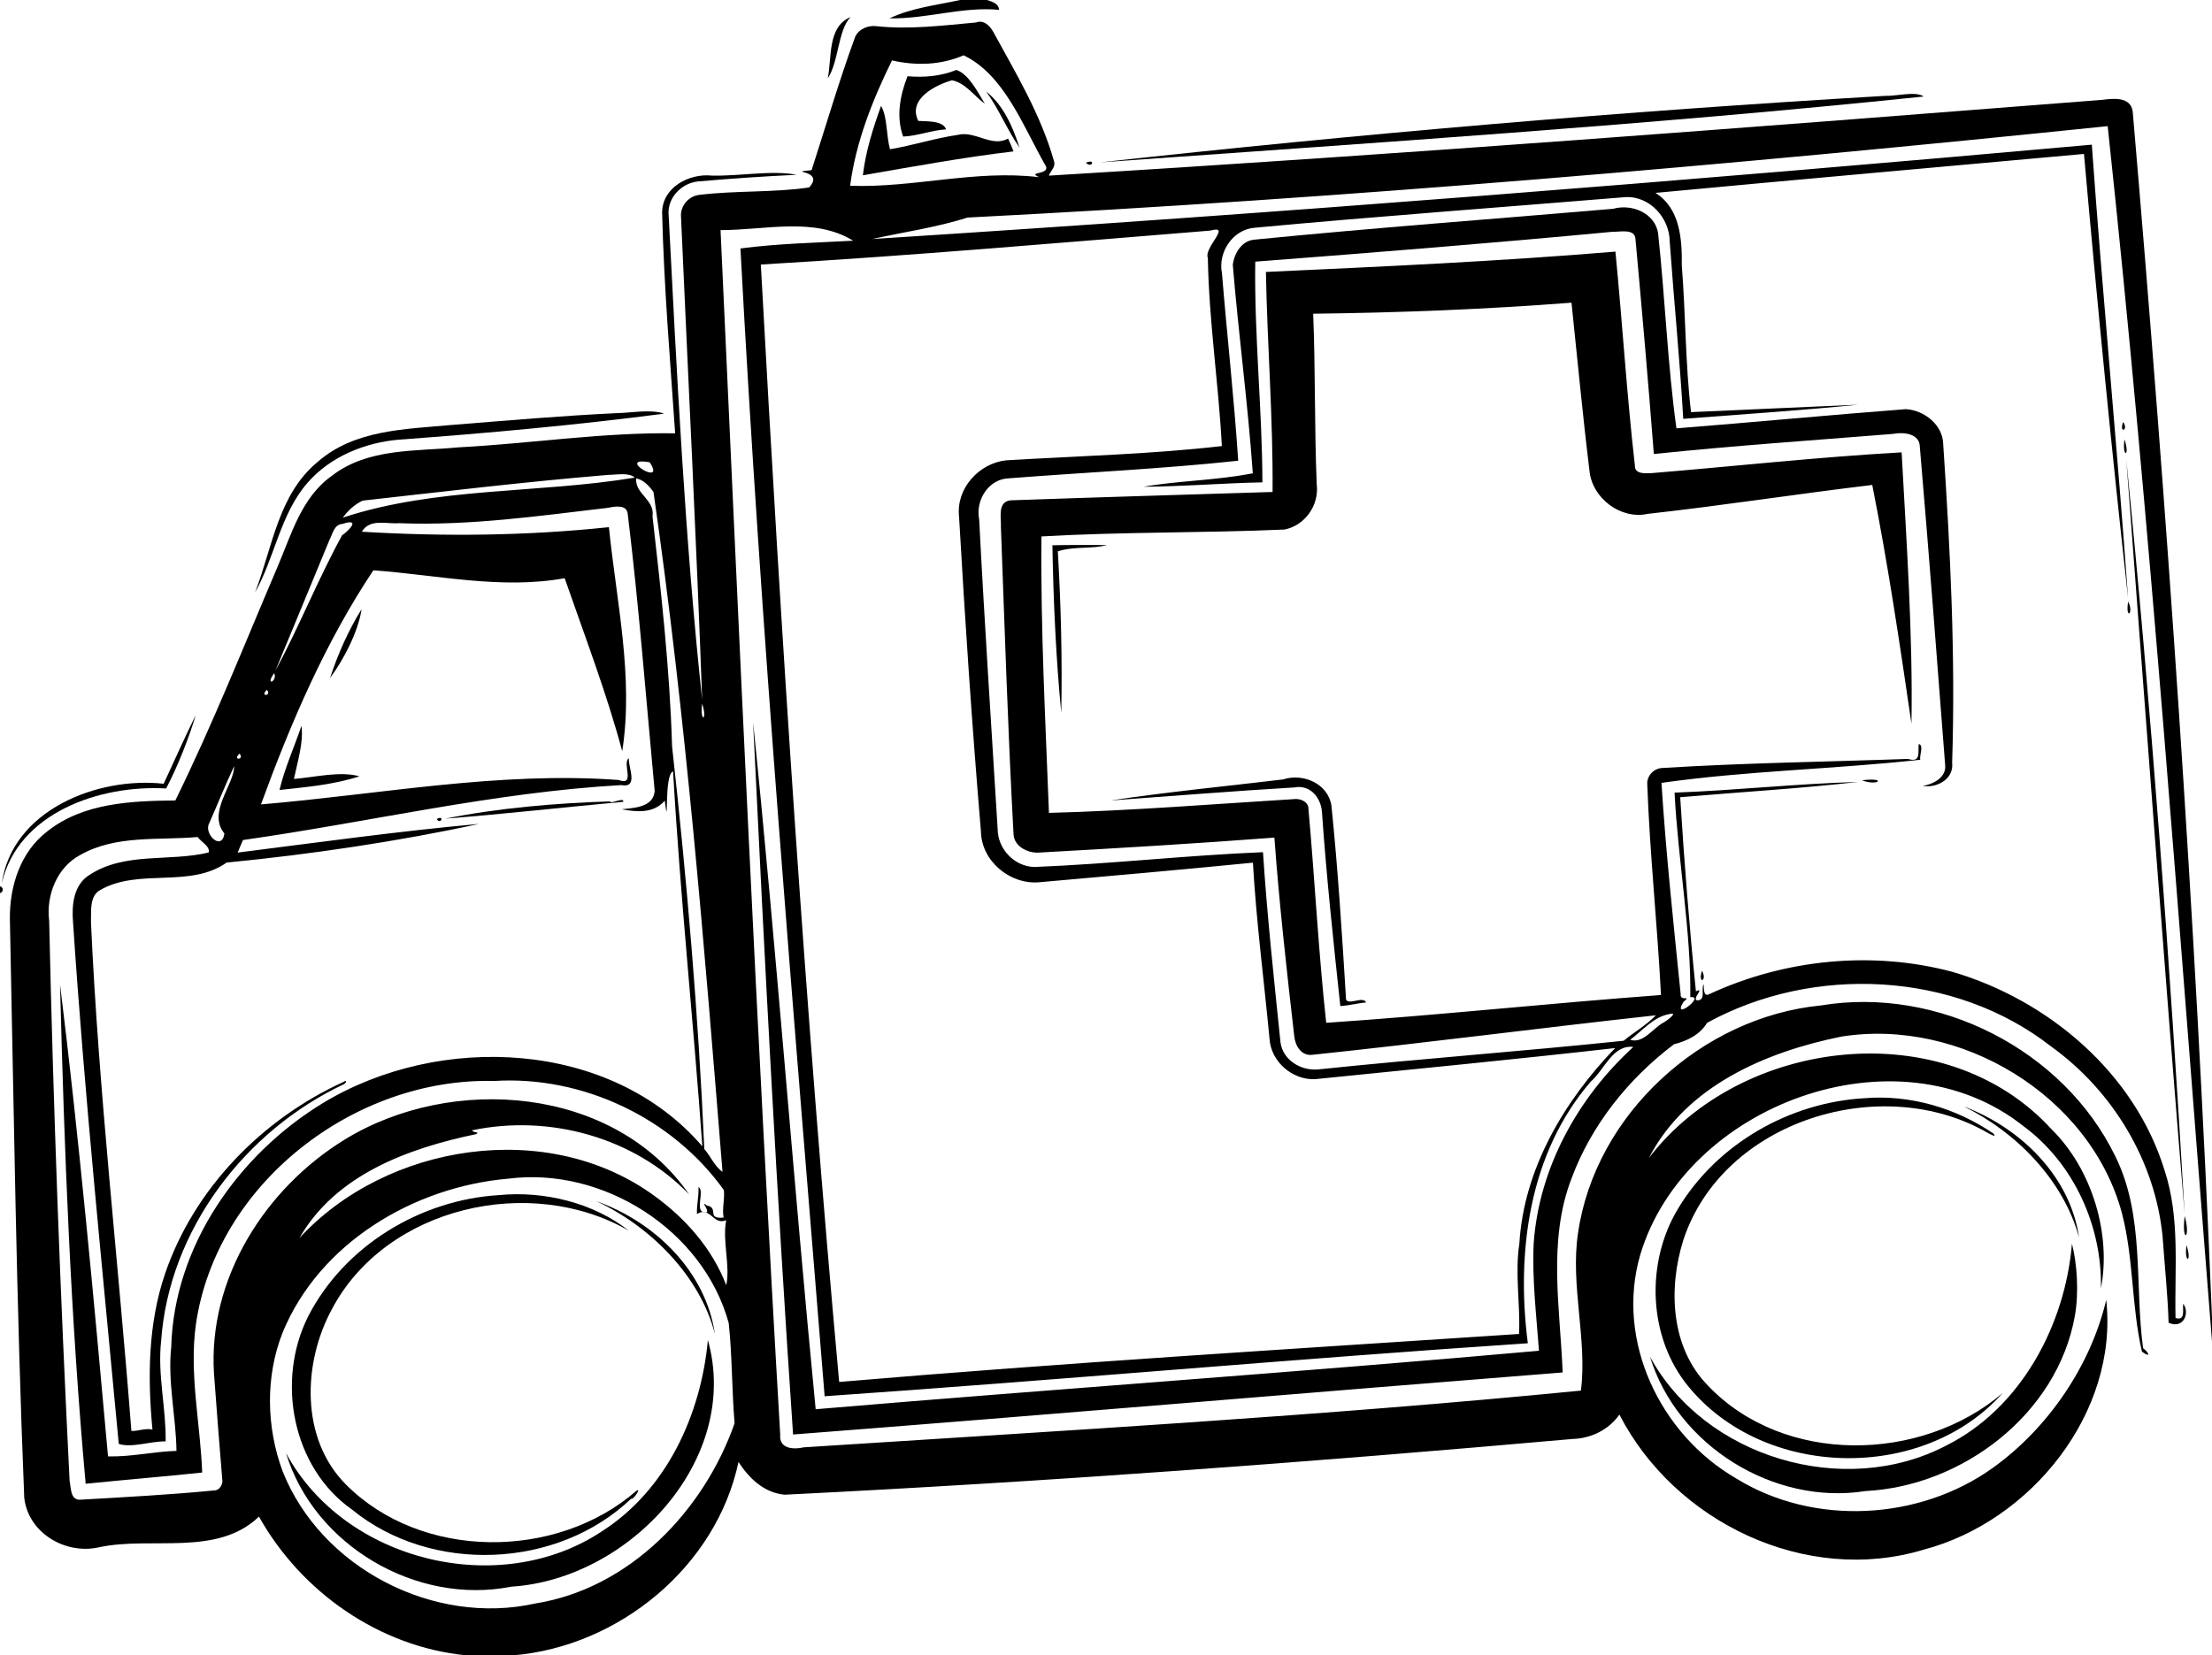 <?xml version="1.0" encoding="UTF-8"?>
<svg width="1213pt" height="908pt" version="1.1" viewBox="0 0 1213 908" xmlns="http://www.w3.org/2000/svg">
<path d="m526.52 0h14.7c2.76 0.89 6.43 1.88 6.62 5.39-19.93-1.89-39.89 5.09-60.05 4.67 12.15-5.76 25.72-7.22 38.73-10.06z"/>
<path d="m466.44 9.35c-6.95 6.98-6.48 24.69-12.51 33.59 2.3-11.2-0.31-28.24 12.51-33.59z"/>
<path d="m480.71 14.37c18.16 1.94 36.36-0.4 54.44-2.03 4.39-1.66 7.64 1.82 9.52 5.13 12.5 22.84 26.07 45.46 33.25 70.69 1.19 3.45-1.75 5.42-2.77 8.18 192.68-11.61 385.16-26.48 577.65-41.57 6-0.77 15.3-1.9 16.7 6.13 18.9 220.26 34.4 440.91 43.5 661.79v12.96c-17.7-222.22-33.4-444.74-57.2-666.46-208 21.42-416.41 39.49-625.29 50.15-16.65 5.39-36.79 8.29-52.17 11.77 223.13-14.22 446.08-31.82 668.76-51.76 5.9 83 14 165.87 19.9 248.88-9-81.01-17-162.49-24.2-243.79-78.3 7.13-156.73 14-234.99 21.37 13.59 8.57 14.62 25.4 14.44 39.86 2.14 26.73 1.95 53.94 5.06 80.39 30.53-1.31 61.08-2.77 91.59-4.08-30.36 3.12-64.12 5.3-95.85 7.76-1.87-32.5-5.12-64.9-7.43-97.37-0.13-12.92-11.06-25.1-24.53-24.22-67.7 5.55-135.47 10.5-203.12 16.78-11.89 0.94-20.2 13.41-17.88 24.92 2.8 34.3 6.65 68.53 8.91 102.87-41.68 4.5-83.75 6.36-125.56 9.64-11.31 0.25-18.64 11.99-16.48 22.6 2.9 56.63 6.67 113.23 10.13 169.83 0.08 10.94 9.16 20.48 20.09 20.78 41.84-1.65 83.69-6.43 125.41-8.12 2.27 34.83 6.02 69.56 9.6 104.28 1.28 9.77 11.17 15.68 20.52 14.89 55.82-5.84 111.86-9.91 167.67-15.74 5.71-4.75 12.49-8.54 17.65-13.96-62.95 6.89-125.78 15.12-188.75 21.71-5.91 0.47-9.11-5.26-9.56-10.48-4.17-36.17-8.21-72.38-10.88-108.7-43.2 3.29-86.49 5.85-129.75 8.25-5.89 0.12-13.02-3.61-13.29-10.13-3.08-56.11-4.83-112.36-6.93-168.53 0.26-5.05-2.04-13.64 5.18-14.59 47.91-1.7 95.87-3.08 143.79-4.59 0.34-40.24-2.93-80.5-3.64-120.69 63.92-2.93 127.88-5.84 191.66-11.15 3.81 39.03 6.21 78.31 10.67 117.3-0.2 4.99 6.03 4.32 9.32 4.19 45.65-3.78 91.23-8.81 136.95-11.38 2.7 49.39 6.2 100.57 5.4 148.86-6.4-43.75-12.9-87.7-21.5-130.98-41.07 4.9-81.96 11.3-123.07 15.85-14.94 3.3-30.59-8.64-32-23.64-3.76-30.67-6.62-61.47-9.86-92.19-47.14 3.65-94.4 5.49-141.66 6.06 1.27 31.2 0.65 62.44 1.95 93.63 1.42 11.42-6.52 22.64-17.78 24.75-44.37 1.94-88.83 1.22-133.17 3.78-0.52 50.58 2.19 101.1 4.11 151.64 45.17-1.18 90.28-4.86 135.38-7.62 3.21-0.03 7.04 1.85 6.93 5.54 3.49 39.04 5.48 78.26 9.73 117.23 61.26-4.14 122.34-10.71 183.58-15.25-1.98-38.78-6.17-77.5-7.55-116.31 0.24-4.56 3.95-8.16 8.61-8.24 44.74-2.78 89.6-3.35 134.4-4.96 7.4 2.36 5.3-4.04 5.9-8.16 2.9 0.57 0.3 6.21 0.8 8.62-47.1 5.2-94.98 6.01-141.89 12.68 2.45 38.68 6.62 77.3 10.52 115.86-0.48 4.36 6.33 0.36 1.57 4.24-6.79 11.02 12.43-3.52 3.7-2.55 0.6-34.71-6.74-75.32-8.62-112.2 33.58-1.21 67.02-4.94 100.62-5.85-30.9 3.54-65.26 5.59-97.52 8.37 2.2 35.45 5.01 71.11 8.62 106.47 5.37-2.54-2.6 4.41 0.75 4.98 4.89-0.16 1.91-5.98 3.46-8.87 0.28 2.19-0.27 7.22 3.14 5.43 41.3-19.14 89.45-23.98 133.45-12.18 52.6 15.46 99.9 55.6 116.2 108.88 8.6 26.14 5.4 53.97 6 80.97 5.6 1.62 3.8-4.22 4.2-7.88 3.8 5.11 0.2 14.15-8 10.45-0.5-15.83-2.2-31.58-3.3-47.37-4.1-41.4-27.4-79.87-61-104.06-52.9-41.44-130.44-45.06-188.78-13.06-4.06 6.65-10.89 9.88-18.18 11.77-24.96 18.88-45.38 44.37-56.26 73.87-13.01 33.99-6.14 70.87-4.76 106.13-140.69 11.12-281.32 23.18-422.02 34.04-8.87-130.16-15.65-260.47-21.93-390.76 12.73 123.98 22.11 251.71 34.32 376.9 132.16-11.19 264.59-20.27 396.64-32.08-1.43-19.58-3.81-39.15-2.91-58.81 2.88-41.46 24.26-80.07 54.64-107.82-11.36-1.41-15.96 12.74-23.34 19.02-33.95 39.28-40.91 93.66-34.5 143.5-128.6 8.58-257.07 20.21-385.61 29.06-16.98-209.73-34.97-419.48-46.17-629.58 20.22-2.69 41.24-3.12 61.81-4.26-21.44-13.18-48.27-5.75-72.72-5.82 10.12 220.24 19.79 440.59 32.72 660.7-0.7 7.66 6.85 8.37 13 6.98 142.06-9.19 284.48-17.19 426.08-31.11 3.58-27.88-5.88-57.73-1.59-86.39 9.43-65.24 67.99-118.53 133.16-124.87 64.1-10.69 132.9 24.12 161.4 82.57 16.3 32.72 10.6 70.5 15.3 105.4 3.8 3.06 4 5.28-0.6 1.95-5.8-24.81-4.5-51.18-11-76.03-17.4-64.68-88.8-107.28-154-96.78-41.44 8.42-85.03 27.09-105.4 66.57 50.77-66.36 162.4-79.53 220.6-15.99 22.7 22.2 33 58.16 27.3 87.48 0.7-34.24-14.9-68.7-42.7-89.13-69.2-54.7-185.43-11.6-209.98 70.87-13.61 47.2 11.06 98.43 52.61 122.51 42.51 26.31 100.57 23.19 140.97-5.91 30.5-21.95 53.6-56.34 62-92.01 6.8 61.84-41.3 121.5-100 136.98-64.64 19.62-136.64-15.05-166.96-74.07-5.86 8.4-15.55 13.11-25.75 13.39-143.8 12.74-287.84 23.44-432.01 30.57-11.25-1.03-19.46-8.95-25.31-17.94-12.19 57.42-65.61 101.25-123.6 106.05h-25.72c-47.59-4.68-90.42-34.65-113.64-76.09-23.08 22.13-58.85 10.69-87.52 16.77-18.53 4.35-39.1-7.84-41.2-27.18-4.3-105.82-5.66-211.66-7.87-317.51-0.21-17.91 5.85-36.85 20.57-48 19.67-15.64 46.15-16.67 70.16-16.91 20.48-41.67 37.71-85.16 55.96-127.96 7.68-17.88 13.14-38.28 29.89-50.13 19.71-15.31 45.92-13.34 69.38-15.6 39.64-2.08 79.2-8.29 118.86-7.7-2.77-40.32-6.15-80.67-7.15-121.08 0.1-13.9 14.83-21.58 27.25-20.29 15.23 0.39 32.78-3.09 46.57-0.44-18.09 0.84-36.17 2.08-54.21 3.66-8.53 0.91-16.01 8.12-16.11 16.94 4.59 88.87 9.08 180.34 18.46 267.35-3.17-88.2-7.7-176.44-11.59-264.64-0.6-5.96 3.92-11.47 9.72-12.25 19.95-2.51 41.57-1.22 60.54-4.13 9.14-9.98-13.63-7.99 1.33-9.46 7.83-24.19 15.11-49.13 23.92-73.2 2.01-4.3 7.19-6.41 11.74-5.78m47.7 15.97c-12.42 5.43-26.15 5.79-39.27 2.81-10.61 21.52-19.85 44.85-22.95 68.76 34.8 1.24 68.86-8.95 103.6-4.71-7.38-3.4 7.68-0.86 3.11-7.16-11.95-21.01-22.29-49.11-44.49-59.7m135.24 96.16c-82.1 6.65-164.21 13.78-246.43 18.61 11.18 204.41 24.38 409.05 42.96 612.93 124.12-10.58 248.6-18.08 372.82-26.32 0.8-16.57-2.38-33.07 0.19-49.56 2.36-41.1 24.97-78.77 52.51-107.26-54.84 6.22-109.79 11.5-164.68 17.07-12.45 0.44-24.07-9.66-24.85-22.23-3.04-32.17-7.26-64.3-9.1-96.54-39.03 3.83-78.12 7.32-117.19 10.74-15.95 1.42-31.7-11.58-31.96-27.87-4.85-57.57-8.71-115.26-12.01-172.92-1.61-15.3 10.98-29.01 25.77-30.64 39.4-2.36 79.3-3.33 118.35-7.83-1.8-34.4-7.09-68.71-7.67-103.12-2.44-5.66 13.44-18.47 1.29-15.06m-307.38 127.08c-19.36-3.4 9.5 14.25 0 0m-22.72 6.91c-44.99 3.74-89.81 9.11-134.66 14.12-4.38 2.02-8.07 5.47-10.91 9.33 51.21-16.89 107.24-13.16 160.08-21.94-3.01-3.02-10.3-1.5-14.51-1.51m15.28 1.94c-0.66 8.57 10.4 11.69 8.99 20.82 4.78 41.93 9.48 83.95 10.73 126.15 8.12 73.42 14.45 147.06 17.67 220.86 3.45 3.97 5.76 9.64 9.99 12.52-10.07-124.52-20.03-249.3-37.86-372.92-2.31-3.21-5.51-6.79-9.52-7.43m-15.22 16.1c-38.1 4.46-76.25 9.97-114.72 8.45-6.95 0.57-16.09-2.72-20.46 4.68 45.08 2.72 90.54 2.26 135.48-2.5 4.12 40.73 13.67 82.28 7.3 122.92-8.65-32.22-20.63-63.43-31.56-94.92-34.93 6.34-70-1.83-104.91-4.33-26.39 39.55-45.35 83.82-61.63 128.41 65.25-5.49 130.39-18.22 196.11-13.4 9.61 3.62 1.67-9.36 5.66-11.96-0.6 4.74 5.66 16.6-4.26 14.77-69.95 3.96-138.23 20.32-207.39 30.13-0.73 1.72-2.19 5.17-2.92 6.89 44.1-5.57 88.16-11.73 132.42-15.74-43.88 9.53-92.59 16.77-138.43 21.21-20.27 14.26-47.86 2.93-69.16 14.95-6.31 3.32-5.02 12.06-5.25 17.86 4.22 93.19 15.01 185.97 22.16 278.97 3.89 0.14 7.61-1.68 11.56-0.75-2.71-28.63-2.44-58.13 6.94-85.61 15.99-46.75 53.3-84.82 97.92-105.15 1.89-1.36 1.44 0.58 0.2 1.27-54.33 25.48-96 80.12-100.29 140.72-2.09 18.47 2.73 36.81 2.46 55.24-8.34-0.17-18.31 3.71-25.71 1.39-8.87-95.31-18.76-190.68-25.08-286.25-0.78-9.28 0.27-20.4 8.95-25.82 19.42-12.8 43.93-7.14 65.43-12.34 0.92-3.39-4.19-5.81-6.04-8.49-21.5 1.92-44.8-1.28-64.39 9.85-12.73 6.74-18.76 22.1-17.04 35.98 2.29 102.51 6.09 204.96 11.22 307.46 0.84 3.5 0.28 10.01 5.32 10.23 24.61-1.41 49.25-2.71 73.79-5.09 2.78 0.08 4.33-2.42 4.69-4.87-1.62-19.66-3.17-39.38-4.62-59.08-3.38-52.29 28.05-101.76 71.7-128.54 58.87-36.09 147.64-29.24 188.82 30.06-30.2-31.31-76.63-44.01-118.96-35.14 0.09 1.36 4.74 0.79 2.11 2.13-37.18 7.77-76.93 22.17-96.87 57.03 47.92-52.09 136.4-65.88 194.79-23.12 17.11 12.41 31.7 29.01 39.29 48.93 2.37-10.34-2.26-24.33-0.01-35.66-7.12 3.1-8.66-7.89-16.04-3.39-0.22-4.93 1.13-9.81 0.84-14.76 3.89 2.03-3.22 15.19 4.69 13.77 0.68-2.06-3.95-6.55-0.04-3.65 6.87 1.3-0.65 7.52 9.12 6.61-0.91-5.05 0.71-10.03 0.15-15.08-28.1-39.41-77.4-62.92-125.94-59.85-76.82-1.98-152.42 56.4-163.58 133.49-3.78 27.1 2.43 54.22 3.45 81.29-21.27 2.25-42.61 3.99-63.9 6.15-8.24-91.08-11.73-182.46-14.04-273.76 10.4 84.12 18.57 172.81 26.3 258.75 12.6 0.33 24.98-2.64 37.54-3.03-0.28-18.95-4.92-37.95-2.88-56.96 1.51-55.33 36.81-105.59 83.16-133.81 63.98-38.74 157.78-34.73 208.09 23.72-4.9-68.57-12.13-137.05-16.05-205.67-5.22 1.62-2.16 35.32-4.55 16.05-6.07 7.13-15.36 6.27-23.59 4.76 6.28-0.79 17.35-0.88 18.05-10.06-4.73-50.63-8.62-101.38-14.76-151.86-0.43-5.42-7.11-4.23-10.64-3.48m-145.9 8.87c-4.4 0.27-5.25 5.3-6.92 8.48-9.83 24.05-19.91 48.04-29.78 72.05 12.73-23.49 23.38-50.23 36.57-74.29 3.75-2.54 10.57-9.63 0.13-6.24m-37.32 81.83c-5.41 7.37 1.88 4.91 0 0m-4.04 9.19c-4.26 3.9 3.03 3.41 0 0m238.7 7.6c-1.44 10.34 3.22 9.63 0 0m-253.7 27.4c-4.26 3.9 3.03 3.41 0 0m-2.95 6.88c-4.9 10.3-9.1 21-13.75 31.45-2.98 5.68 6.98 15.4 8.42 5.44-9.54-11.5 5.41-26.78 5.33-36.89m787.04 135.95c-8.68 1.52-14.7 9.01-21.5 14.11 7.09 2.24 12.31-6.14 18.06-9.34 1.21-0.44 9.15-6.29 3.44-4.77m-636.84 90.3c-51.69 4.47-103.46 35.25-123.62 84.41-9.54 24.21-8.95 51.81 0 76.08 21.12 53.14 82.92 84.95 138.59 72.51 51.66-8.24 92.4-50.78 109.26-98.83-1.53-18.3-1.28-36.72-3.21-54.99-14.02-50.99-68.88-85.94-121.02-79.18z"/>
<path d="m524.45 38.36c6.77 2.26 11.62 12.03 15.61 18.54-5.92-4.28-10.52-11.38-18.04-12.87-9.2 2.65-24.41 10.4-18.45 22.29 4.34 0.33 13.57-0.33 15.23 4.65-7.99 0.45-15.6 3.62-23.53 3.93-3.98-10.86-1.72-22.63 2.39-33.08 9.12 0.77 18.27 0.01 26.79-3.46z"/>
<path d="m540.79 50.18c9.41 7.47 14.69 19.48 18.29 30.8-6.57-9.37-11.32-21.19-18.29-30.8z"/>
<path d="m1033.6 52.59c6.2 0.25 16.9-2.78 21.3 0.35-150.28 15.62-301.15 25.33-451.81 36.13 141.71-15.58 286.96-28.09 430.51-36.48z"/>
<path d="m483.15 58.08c3.52 5.85 2.8 16.34 4.9 23.79 12.5-2.1 24.65-6.07 37.17-7.88 9.5-2.43 18.68 7.02 27.57 2.02 1.11 2.29 2.11 4.63 3.01 7.03-27.7 3.31-55.14 8.34-82.62 13.1 1.52-13.09 5.53-25.71 9.97-38.06z"/>
<path d="m595.46 89.29c5.56-2.52 3.52 3.34 0 0z"/>
<path d="m884.64 114.53c10.01-2.88 22.79 2.25 24.6 13.27 3.86 35.63 5.16 71.71 10.07 107.16 41.93-3.31 83.79-7.31 125.79-10.52 10 0.52 20.3 8.57 20.5 19.16 3.9 58.2 6.8 116.49 4.9 174.82 1.1 8.8-8.4 14.08-16.1 12.64 4.9-0.64 12.8-4.23 12.3-11-4.5-58.25-8.9-116.55-13.9-174.76 0-7.62-9-8.4-14.7-7.29-43.74 3.5-87.56 6.49-131.18 11.02-3.04-39.25-6.46-78.48-10.05-117.68-0.18-6.29-8.66-4-12.65-4.21-65.22 6.19-130.6 11.37-195.87 16.39-0.61 40.01 3.87 82.32 3.92 121.06-21.68 0.42-43.43 2.27-65.16 2.4 18.23-3.25 40.53-3.51 59.89-7.39-2.67-38.21-7.85-76.3-10.98-114.51 0.93-6.23 4.8-12.91 11.64-13.61 65.57-6.5 131.31-11.33 196.98-16.95z"/>
<path d="m338.6 226.6c8.05-0.17 18.56-2.25 25.56 0.31-48.18 6.24-96.56 10.69-145.01 14.22-18.84 1.54-37.82 9.16-50.43 23.6-15 17.07-18.13 41.36-28.85 60.2 9.55-24.6 12.68-53.84 34.42-71.64 20.06-17.59 47.81-17.83 72.86-20.15 30.46-2.44 60.92-5.11 91.45-6.54z"/>
<path d="m1164.3 231.45c3.2 4.8-2.5 6.57 0 0z"/>
<path d="m1165 241.02c3.3 9.63-1.4 10.34 0 0z"/>
<path d="m1166 252.1c13.6 136.05 24 275.99 32 413.78-11.2-136.03-21.6-276.18-32-413.78z"/>
<path d="m577.11 299.09c9.95-0.23 19.91-0.12 29.88-0.12-7.55 2.25-18.26 0.57-26.9 3.45 1.7 29.46 2.47 59.01 1.88 88.57-2.82-28.78-4.36-61.66-4.86-91.9z"/>
<path d="m1167 330.02c3.4 6.31-1.6 10.6 0 0z"/>
<path d="m198.29 334.12c-1.81 12.13-9.51 27.28-17.3 37.79 4.32-13.17 9.98-25.99 17.3-37.79z"/>
<path d="m107.33 392.28c-3.51 11.83-9.75 27.91-16.22 40.22-36.34-2.15-81.45 13.39-90.16 52.24 5.63-40.39 52.51-58.84 88.81-54.84 5.84-12.55 11.43-25.23 17.57-37.62z"/>
<path d="m165.31 398.14c1.25 8.8-2.13 19.65-4.14 29.14 11.61-0.97 25.36-4.42 35.94-1.45-14.13 4.59-29.12 5.9-43.82 7.48 2.83-12.05 8.07-23.46 12.02-35.17z"/>
<path d="m703.65 427.53c10.96-3.61 24.65 2.36 26.47 14.39 3.57 34.94 5.79 70.02 7.94 105.07-0.55 5.7 9.73-1.19 11 2.9-4.74 0.39-9.33 1.71-14.07 1.96-3.8-35.51-7.61-71.02-10.08-106.66-0.65-7.74-6.46-14.88-15.01-13.27-33.65 2-67.27 4.74-100.88 7.16 30.35-4.61 63.25-7.79 94.63-11.55z"/>
<path d="m1021 428c14.3-1.72 8.9 3.46 0 0z"/>
<path d="m334.56 439.59c-0.08 1.8 7.97-2.63 7.19 0.23-32.54 2.98-65.05 6.68-97.61 9.23 28.42-5.73 60.4-8.55 90.42-9.46z"/>
<path d="m239.49 449.24c4.54-2.48 2.14 3.55 0 0z"/>
<path d="m0 486.09c2.03 0.68 2.03 3.13 0 3.82v-3.82z"/>
<path d="m933.35 532.46c3.11 5.98-2.56 7.55 0 0z"/>
<path d="m1022.5 602.39c24.9-2.05 50.2 5.39 70.7 19.44 1.9 2.48-1.7 0.25-2.8-0.19-58-33.96-145.59-7.27-167.29 58.49-8.4 26.7-7.01 59.19 13.66 80.09 41.63 43.54 116.63 42.07 161.43 3.93-43.6 49.04-130.85 47.33-172.51-3.84-21.99-26.94-23.33-67.71-5.58-97.2 21.3-35.59 61.14-58.41 102.39-60.72z"/>
<path d="m1077 606.97c30.9 11.65 58.2 38.1 63.1 71.83-8.5-31.19-34-57.54-63.1-71.83z"/>
<path d="m273.58 655.55c24.81-2.44 51.86 4.19 71.33 19.57-53.85-31.15-133.04-13.41-162.87 42.92-16.08 29.57-17.39 71.13 7.66 96.26 41.44 41.62 115.39 41.53 159.16 3.57 3.34-2.38-1.82 5.24-2.74 4.2-40.58 38.68-109.7 41.42-153.13 5.94-32.87-23.12-41.69-70.91-23.97-106 19.84-38.65 61.49-63.87 104.56-66.46z"/>
<path d="m327.02 658.89c31.95 11.3 59.95 38.36 65.02 72.82-8.16-31.78-35.32-59-65.02-72.82z"/>
<path d="m1198 667.01c3.6 12.35-1.8 15.66 0 0z"/>
<path d="m1136.2 682.23c2.8 10.8 3.9 26.73 1.6 39.59-9.6 53.76-61.5 93.39-114.9 96.07-50.3 7.98-103.21-25.1-118.09-73.68 30.05 55.29 106.39 77.89 162.19 48.84 41.5-20.63 65.5-66.62 69.2-110.82z"/>
<path d="m1199 683.02c3.3 9.63-1.4 10.33 0 0z"/>
<path d="m388.18 735.05c18.33 65.32-42.86 131.17-107.83 135.28-51.9 10.29-108.04-22.52-123.5-73.26 32.09 59.48 117.01 80.19 173.16 42.93 35.53-22.68 54.42-64.04 58.17-104.95z"/>
</svg>
